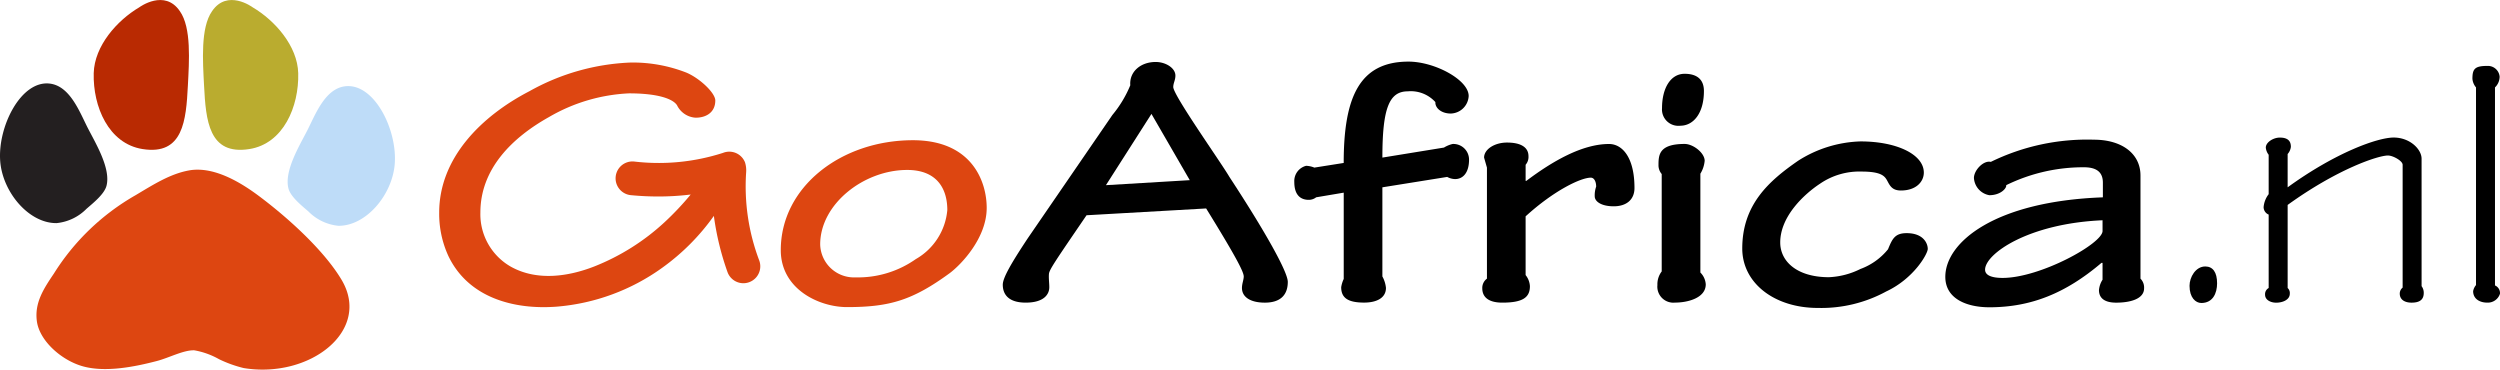 <svg xmlns="http://www.w3.org/2000/svg" width="296.597" height="43.851" viewBox="0 0 296.597 43.851">
  <g id="Group_14" data-name="Group 14" transform="translate(-1071.115 -348.639)">
    <g id="Group_11" data-name="Group 11" transform="translate(1071.115 348.639)">
      <g id="Group_2" data-name="Group 2" transform="translate(11.114)">
        <g id="Group_1" data-name="Group 1">
          <path id="Path_1" data-name="Path 1" d="M1105.861,358.785c-.214,4.147-.551,8.3-5.372,7.539-4.04-.637-5.9-5.042-5.8-9,.084-3.237,2.769-6.262,5.4-7.814h0c.062-.046,3.018-2.2,4.819.453l.008.011h0C1106.292,351.929,1106.01,355.908,1105.861,358.785Z" transform="translate(-1094.685 -348.639)" fill="#b92a02" fill-rule="evenodd"/>
        </g>
      </g>
      <g id="Group_4" data-name="Group 4" transform="translate(34.128 10.215)">
        <g id="Group_3" data-name="Group 3">
          <path id="Path_2" data-name="Path 2" d="M1150.266,370.331c3.457-.473,6.261,5.116,5.931,9.23-.3,3.683-3.427,7.356-6.689,7.314a5.77,5.77,0,0,1-3.55-1.7c-.835-.721-2.121-1.752-2.371-2.733-.523-2.045,1.277-5.012,2.221-6.85C1146.761,373.735,1147.885,370.657,1150.266,370.331Z" transform="translate(-1143.495 -370.303)" fill="#bedcf8" fill-rule="evenodd"/>
        </g>
      </g>
      <g id="Group_6" data-name="Group 6" transform="translate(4.326 20.13)">
        <g id="Group_5" data-name="Group 5">
          <path id="Path_3" data-name="Path 3" d="M1098.391,391.419c3.151-.569,6.589,1.752,8.462,3.165,3.6,2.719,7.615,6.446,9.617,9.785,3.63,6.051-3.738,11.779-11.586,10.5a14.421,14.421,0,0,1-2.934-1.054,9.25,9.25,0,0,0-2.934-1.054c-1.289-.041-2.965.883-4.46,1.274-2.533.661-6.1,1.4-8.833.605-2.513-.728-5.071-3.023-5.384-5.319-.3-2.2.814-3.878,2.01-5.653a27.5,27.5,0,0,1,9.684-9.3C1094.115,393.132,1096.114,391.831,1098.391,391.419Z" transform="translate(-1080.289 -391.331)" fill="#dd4611" fill-rule="evenodd"/>
        </g>
      </g>
      <g id="Group_8" data-name="Group 8" transform="translate(0 9.895)">
        <g id="Group_7" data-name="Group 7">
          <path id="Path_4" data-name="Path 4" d="M1077.073,369.653c-3.457-.472-6.261,5.117-5.931,9.23.3,3.683,3.427,7.357,6.689,7.315a5.774,5.774,0,0,0,3.55-1.7c.834-.722,2.12-1.752,2.371-2.734.523-2.045-1.278-5.012-2.222-6.85C1080.578,373.056,1079.453,369.979,1077.073,369.653Z" transform="translate(-1071.115 -369.624)" fill="#231f20" fill-rule="evenodd"/>
        </g>
      </g>
      <g id="Group_10" data-name="Group 10" transform="translate(24.08)">
        <g id="Group_9" data-name="Group 9">
          <path id="Path_5" data-name="Path 5" d="M1122.313,358.785c.214,4.147.551,8.3,5.372,7.539,4.04-.637,5.9-5.042,5.8-9-.084-3.237-2.77-6.262-5.4-7.814h0c-.062-.046-3.017-2.2-4.82.453l-.007.011h0C1121.883,351.929,1122.164,355.908,1122.313,358.785Z" transform="translate(-1122.184 -348.639)" fill="#baac2f" fill-rule="evenodd"/>
        </g>
      </g>
    </g>
    <g id="Group_12" data-name="Group 12" transform="translate(1190.086 355.95)">
      <path id="Path_6" data-name="Path 6" d="M1343.652,367.208c0-.467.255-.807.255-1.36,0-.892-1.147-1.614-2.336-1.614-1.827,0-3.144,1.19-3.016,2.761a13.563,13.563,0,0,1-2.124,3.526L1326.4,385.137c-2,3.016-2.974,4.716-2.974,5.523,0,1.062.594,2.124,2.719,2.124,2.209,0,2.8-1.02,2.8-1.827,0-.51-.085-1.062-.042-1.572s.722-1.487,4.461-6.967l14.189-.807c3.7,5.99,4.461,7.562,4.461,8.072,0,.383-.212.85-.212,1.36,0,1.062.977,1.742,2.719,1.742,1.869,0,2.719-.935,2.719-2.464,0-1.19-2.719-6.033-6.925-12.449C1349.3,376.13,1343.652,368.185,1343.652,367.208Zm-7.987,11.641,5.4-8.454,4.546,7.86Z" transform="translate(-1323.429 -364.192)"/>
      <path id="Path_7" data-name="Path 7" d="M1415.55,373.915a3.456,3.456,0,0,0-1.02.425l-7.308,1.189c0-5.863.807-7.86,3.016-7.86a3.935,3.935,0,0,1,3.271,1.275c-.042.68.679,1.359,1.827,1.359a2.186,2.186,0,0,0,2.124-2.082c0-1.912-4.036-4.078-7.137-4.078-5.863,0-7.69,4.291-7.69,12.023l-3.484.552a2.784,2.784,0,0,0-.977-.213,1.865,1.865,0,0,0-1.4,1.912c0,1.827,1.019,2.124,1.7,2.124a1.4,1.4,0,0,0,.893-.3l3.271-.552v10.239a3.581,3.581,0,0,0-.3.977c0,1.275.807,1.827,2.719,1.827,1.487,0,2.592-.552,2.592-1.742a3.589,3.589,0,0,0-.425-1.36V379.056l7.69-1.233a2.015,2.015,0,0,0,.935.255c.977,0,1.656-.807,1.656-2.294A1.853,1.853,0,0,0,1415.55,373.915Z" transform="translate(-1362.189 -364.144)"/>
      <path id="Path_8" data-name="Path 8" d="M1459.113,384.677c-3.187,0-6.713,2.04-9.814,4.376h-.085v-1.912a1.413,1.413,0,0,0,.339-1.019c0-1.019-.849-1.615-2.549-1.615-1.487,0-2.719.807-2.719,1.784l.34,1.19v13.17a1.372,1.372,0,0,0-.553,1.147c0,1.062.765,1.7,2.379,1.7,2.464,0,3.272-.637,3.272-1.954a2.327,2.327,0,0,0-.51-1.317v-6.967c3.356-3.06,6.543-4.589,7.733-4.589.424,0,.637.51.637,1.062a3.1,3.1,0,0,0-.17,1.147c0,.637.807,1.189,2.252,1.189,1.529,0,2.464-.807,2.464-2.167C1462.129,386.206,1460.643,384.677,1459.113,384.677Z" transform="translate(-1387.187 -374.905)"/>
      <path id="Path_9" data-name="Path 9" d="M1493.23,388.393a3.545,3.545,0,0,0,.51-1.53c0-.935-1.359-2-2.379-2-3.017,0-3.1,1.275-3.1,2.507a1.6,1.6,0,0,0,.382,1.062v11.556a2.5,2.5,0,0,0-.51,1.615,1.9,1.9,0,0,0,2.082,2.082c1.53,0,3.654-.552,3.654-2.167a2.167,2.167,0,0,0-.638-1.4Z" transform="translate(-1410.471 -375.096)"/>
      <path id="Path_10" data-name="Path 10" d="M1491.47,373.367c1.53,0,2.8-1.445,2.8-4.121,0-1.275-.722-2.039-2.294-2.039-1.657,0-2.677,1.7-2.677,4.079A1.944,1.944,0,0,0,1491.47,373.367Z" transform="translate(-1411.09 -365.763)"/>
      <path id="Path_11" data-name="Path 11" d="M1528.986,395.113c-1.4,0-1.7.679-2.209,1.912a7.548,7.548,0,0,1-3.271,2.337,9.232,9.232,0,0,1-3.739.977c-3.781,0-5.778-1.87-5.778-4.121,0-3.1,2.846-5.736,4.716-6.968a8.24,8.24,0,0,1,4.928-1.444c2.379,0,2.762.553,3.059,1.1s.552,1.147,1.614,1.147c1.827,0,2.719-1.062,2.719-2.124,0-2.124-3.144-3.7-7.52-3.7a14.5,14.5,0,0,0-7.392,2.294c-3.441,2.379-6.628,5.183-6.628,10.409,0,4.079,3.781,7.053,8.964,7.053a16.113,16.113,0,0,0,8.115-1.955c3.272-1.529,4.928-4.461,4.928-5.055S1531.025,395.113,1528.986,395.113Z" transform="translate(-1421.756 -374.763)"/>
      <path id="Path_12" data-name="Path 12" d="M1583.727,400.27V388.034c0-2.591-2.209-4.248-5.523-4.248a26.015,26.015,0,0,0-12.236,2.634c-.85-.212-2,.977-2,1.912a2.21,2.21,0,0,0,1.827,2.039c1.36,0,2.082-.85,2-1.19a20.79,20.79,0,0,1,9.219-2.124c1.53,0,2.252.6,2.252,1.827v1.741c-12.873.467-18.693,5.354-18.693,9.432,0,2.634,2.592,3.611,5.225,3.611,4.928,0,9.05-1.656,13.3-5.268h.128v2a2.676,2.676,0,0,0-.424,1.232c0,.893.594,1.487,2.039,1.487,1.742,0,3.314-.467,3.314-1.7A1.5,1.5,0,0,0,1583.727,400.27Zm-4.5-5.651c0,1.487-7.392,5.566-11.854,5.566-1.274,0-2.082-.3-2.082-.977,0-1.869,5.1-5.48,13.935-5.863Z" transform="translate(-1448.754 -374.524)"/>
      <path id="Path_13" data-name="Path 13" d="M1623.89,415.683c-1.147,0-1.869,1.275-1.869,2.294,0,1.4.722,2.039,1.4,2.039,1.359,0,1.87-1.147,1.87-2.337C1625.292,416.362,1624.782,415.683,1623.89,415.683Z" transform="translate(-1481.229 -391.381)"/>
      <path id="Path_14" data-name="Path 14" d="M1659.407,385.752c0-1.1-1.36-2.507-3.314-2.507-1.87,0-6.84,1.742-12.576,5.906V385.2a1.561,1.561,0,0,0,.383-.85c0-.552-.213-1.1-1.317-1.1-.764,0-1.657.553-1.657,1.19a1.638,1.638,0,0,0,.34.849v4.674a2.922,2.922,0,0,0-.6,1.53.96.96,0,0,0,.6.892v8.71a.836.836,0,0,0-.425.807c0,.595.638.935,1.317.935.765,0,1.615-.34,1.615-1.062a.81.81,0,0,0-.255-.679v-9.857c5.948-4.291,10.749-5.863,11.9-5.863.594,0,1.742.637,1.742,1.1v14.572a.908.908,0,0,0-.34.722c0,.68.552,1.062,1.4,1.062.892,0,1.444-.3,1.444-1.147a1.3,1.3,0,0,0-.255-.807Z" transform="translate(-1491.085 -374.238)"/>
      <path id="Path_15" data-name="Path 15" d="M1695.876,391.268V367.774a1.783,1.783,0,0,0,.552-1.275,1.4,1.4,0,0,0-1.445-1.275c-1.487,0-1.784.34-1.784,1.53a1.82,1.82,0,0,0,.425,1.019v23.452a1.57,1.57,0,0,0-.34.722c0,.935.807,1.359,1.657,1.359a1.511,1.511,0,0,0,1.529-1.062A.988.988,0,0,0,1695.876,391.268Z" transform="translate(-1518.845 -364.715)"/>
    </g>
    <g id="Group_13" data-name="Group 13" transform="translate(1123.216 356.056)">
      <path id="Path_16" data-name="Path 16" d="M1283.243,383.92c-8.5,0-15.677,5.523-15.677,13.043,0,4.631,4.546,6.755,7.86,6.755,5.056,0,7.775-.807,12.194-4.036,1.359-1.02,4.376-4.164,4.376-7.733C1292,388.891,1290.3,383.92,1283.243,383.92Zm.34,14.105a11.918,11.918,0,0,1-7.137,2.167,4.013,4.013,0,0,1-4.205-3.908c0-4.8,5.183-8.837,10.323-8.837,3.442,0,4.759,2.124,4.759,4.758A7.455,7.455,0,0,1,1283.583,398.025Z" transform="translate(-1227.036 -374.701)" fill="#dd4611"/>
      <path id="Path_17" data-name="Path 17" d="M1218.032,377.385a3.131,3.131,0,0,0-.141-1.185,2.006,2.006,0,0,0-2.6-1.113,24.865,24.865,0,0,1-10.552,1.027,2,2,0,0,0-.384,3.991c1.145.11,2.229.157,3.244.157a31.75,31.75,0,0,0,3.853-.232,34.457,34.457,0,0,1-3.084,3.269,26.738,26.738,0,0,1-8.36,5.267c-3.112,1.214-6.77,1.724-9.818.066a7.162,7.162,0,0,1-3.689-6.462c0-5.226,3.824-8.922,8.157-11.343a20.7,20.7,0,0,1,9.474-2.8c3.4,0,5.183.637,5.693,1.4a2.627,2.627,0,0,0,2.21,1.487c1.317,0,2.336-.68,2.336-2.039,0-.892-1.827-2.634-3.441-3.314a17.455,17.455,0,0,0-6.628-1.19,26.612,26.612,0,0,0-11.981,3.4c-5.736,2.974-10.706,7.945-10.706,14.4a11.95,11.95,0,0,0,1.093,5.159c2.37,4.952,7.777,6.391,12.869,6a24.88,24.88,0,0,0,12.473-4.594,26.243,26.243,0,0,0,6.151-6.172,32.826,32.826,0,0,0,1.613,6.653,2,2,0,1,0,3.779-1.339A24.822,24.822,0,0,1,1218.032,377.385Z" transform="translate(-1181.61 -364.368)" fill="#dd4611"/>
    </g>
  </g>
</svg>
